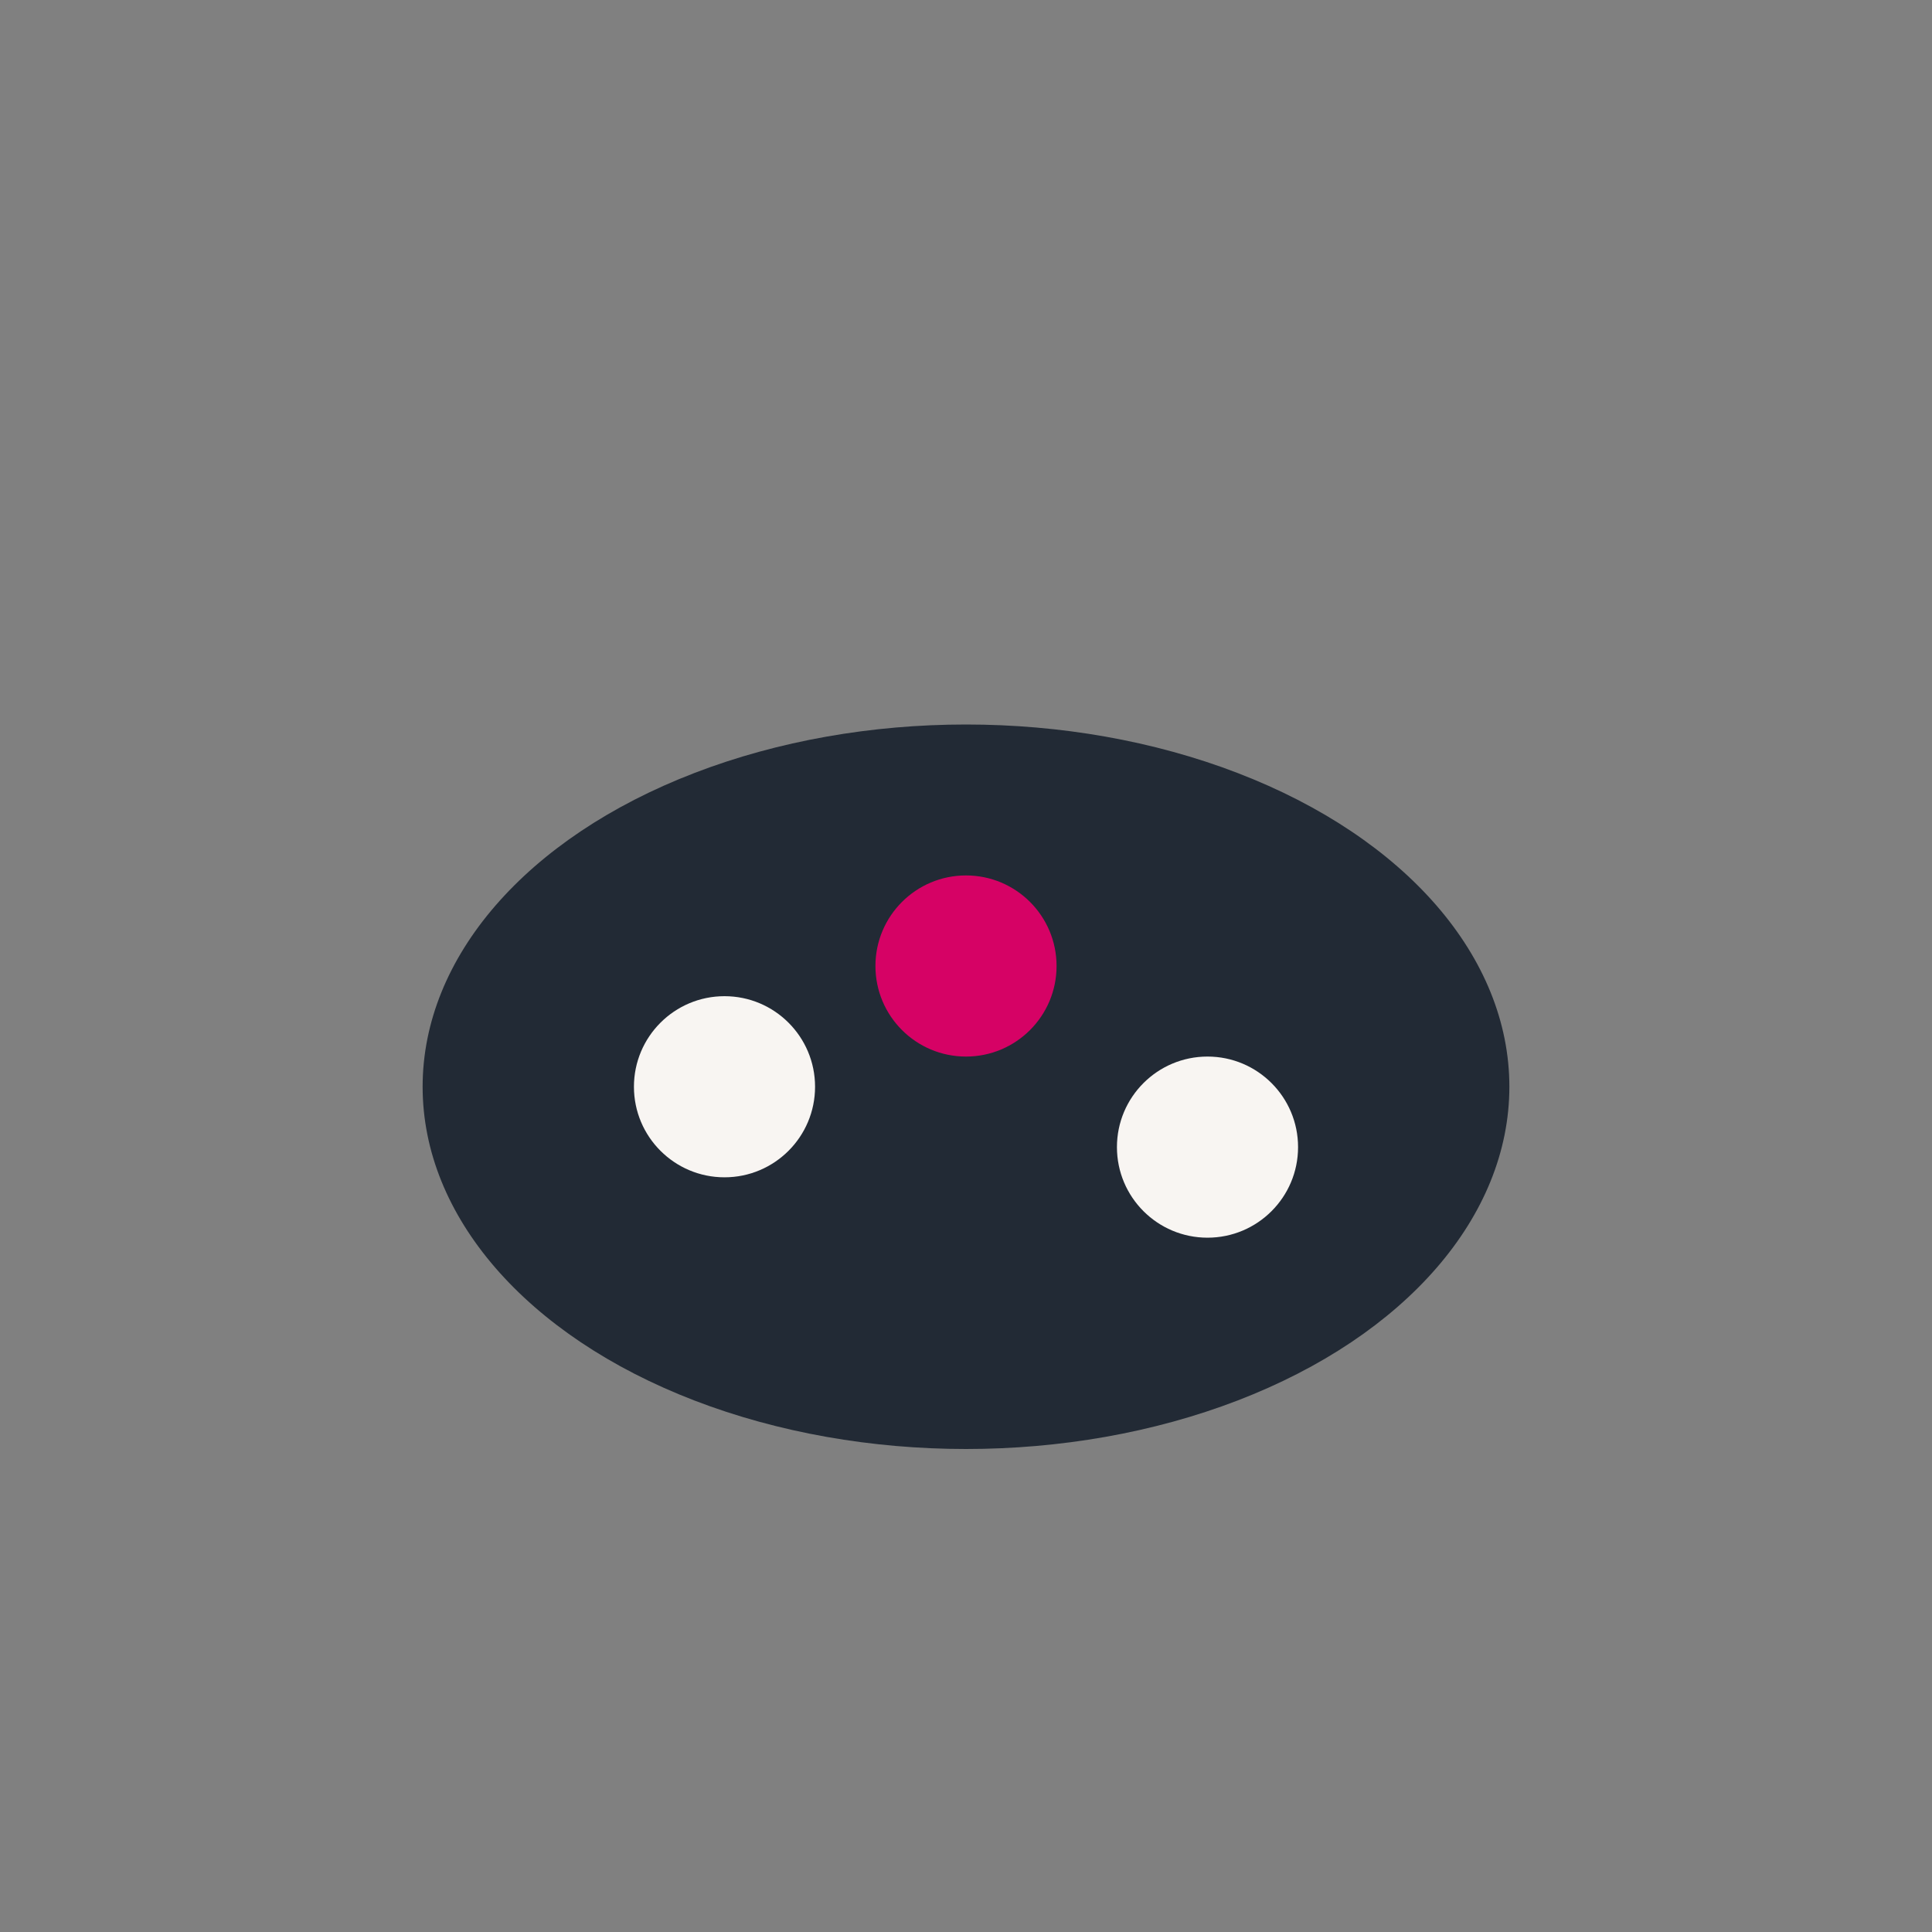 <?xml version="1.0" encoding="UTF-8"?>
<svg xmlns="http://www.w3.org/2000/svg" width="32" height="32" viewBox="0 0 32 32"><rect x="0" y="0" width="32" height="32" fill="#808080" stroke="none"/><ellipse cx="16" cy="18" rx="9" ry="6" fill="#222A35"/><circle cx="12" cy="18" r="1.5" fill="#F8F5F2"/><circle cx="16" cy="16" r="1.5" fill="#D60265"/><circle cx="20" cy="19" r="1.5" fill="#F8F5F2"/></svg>